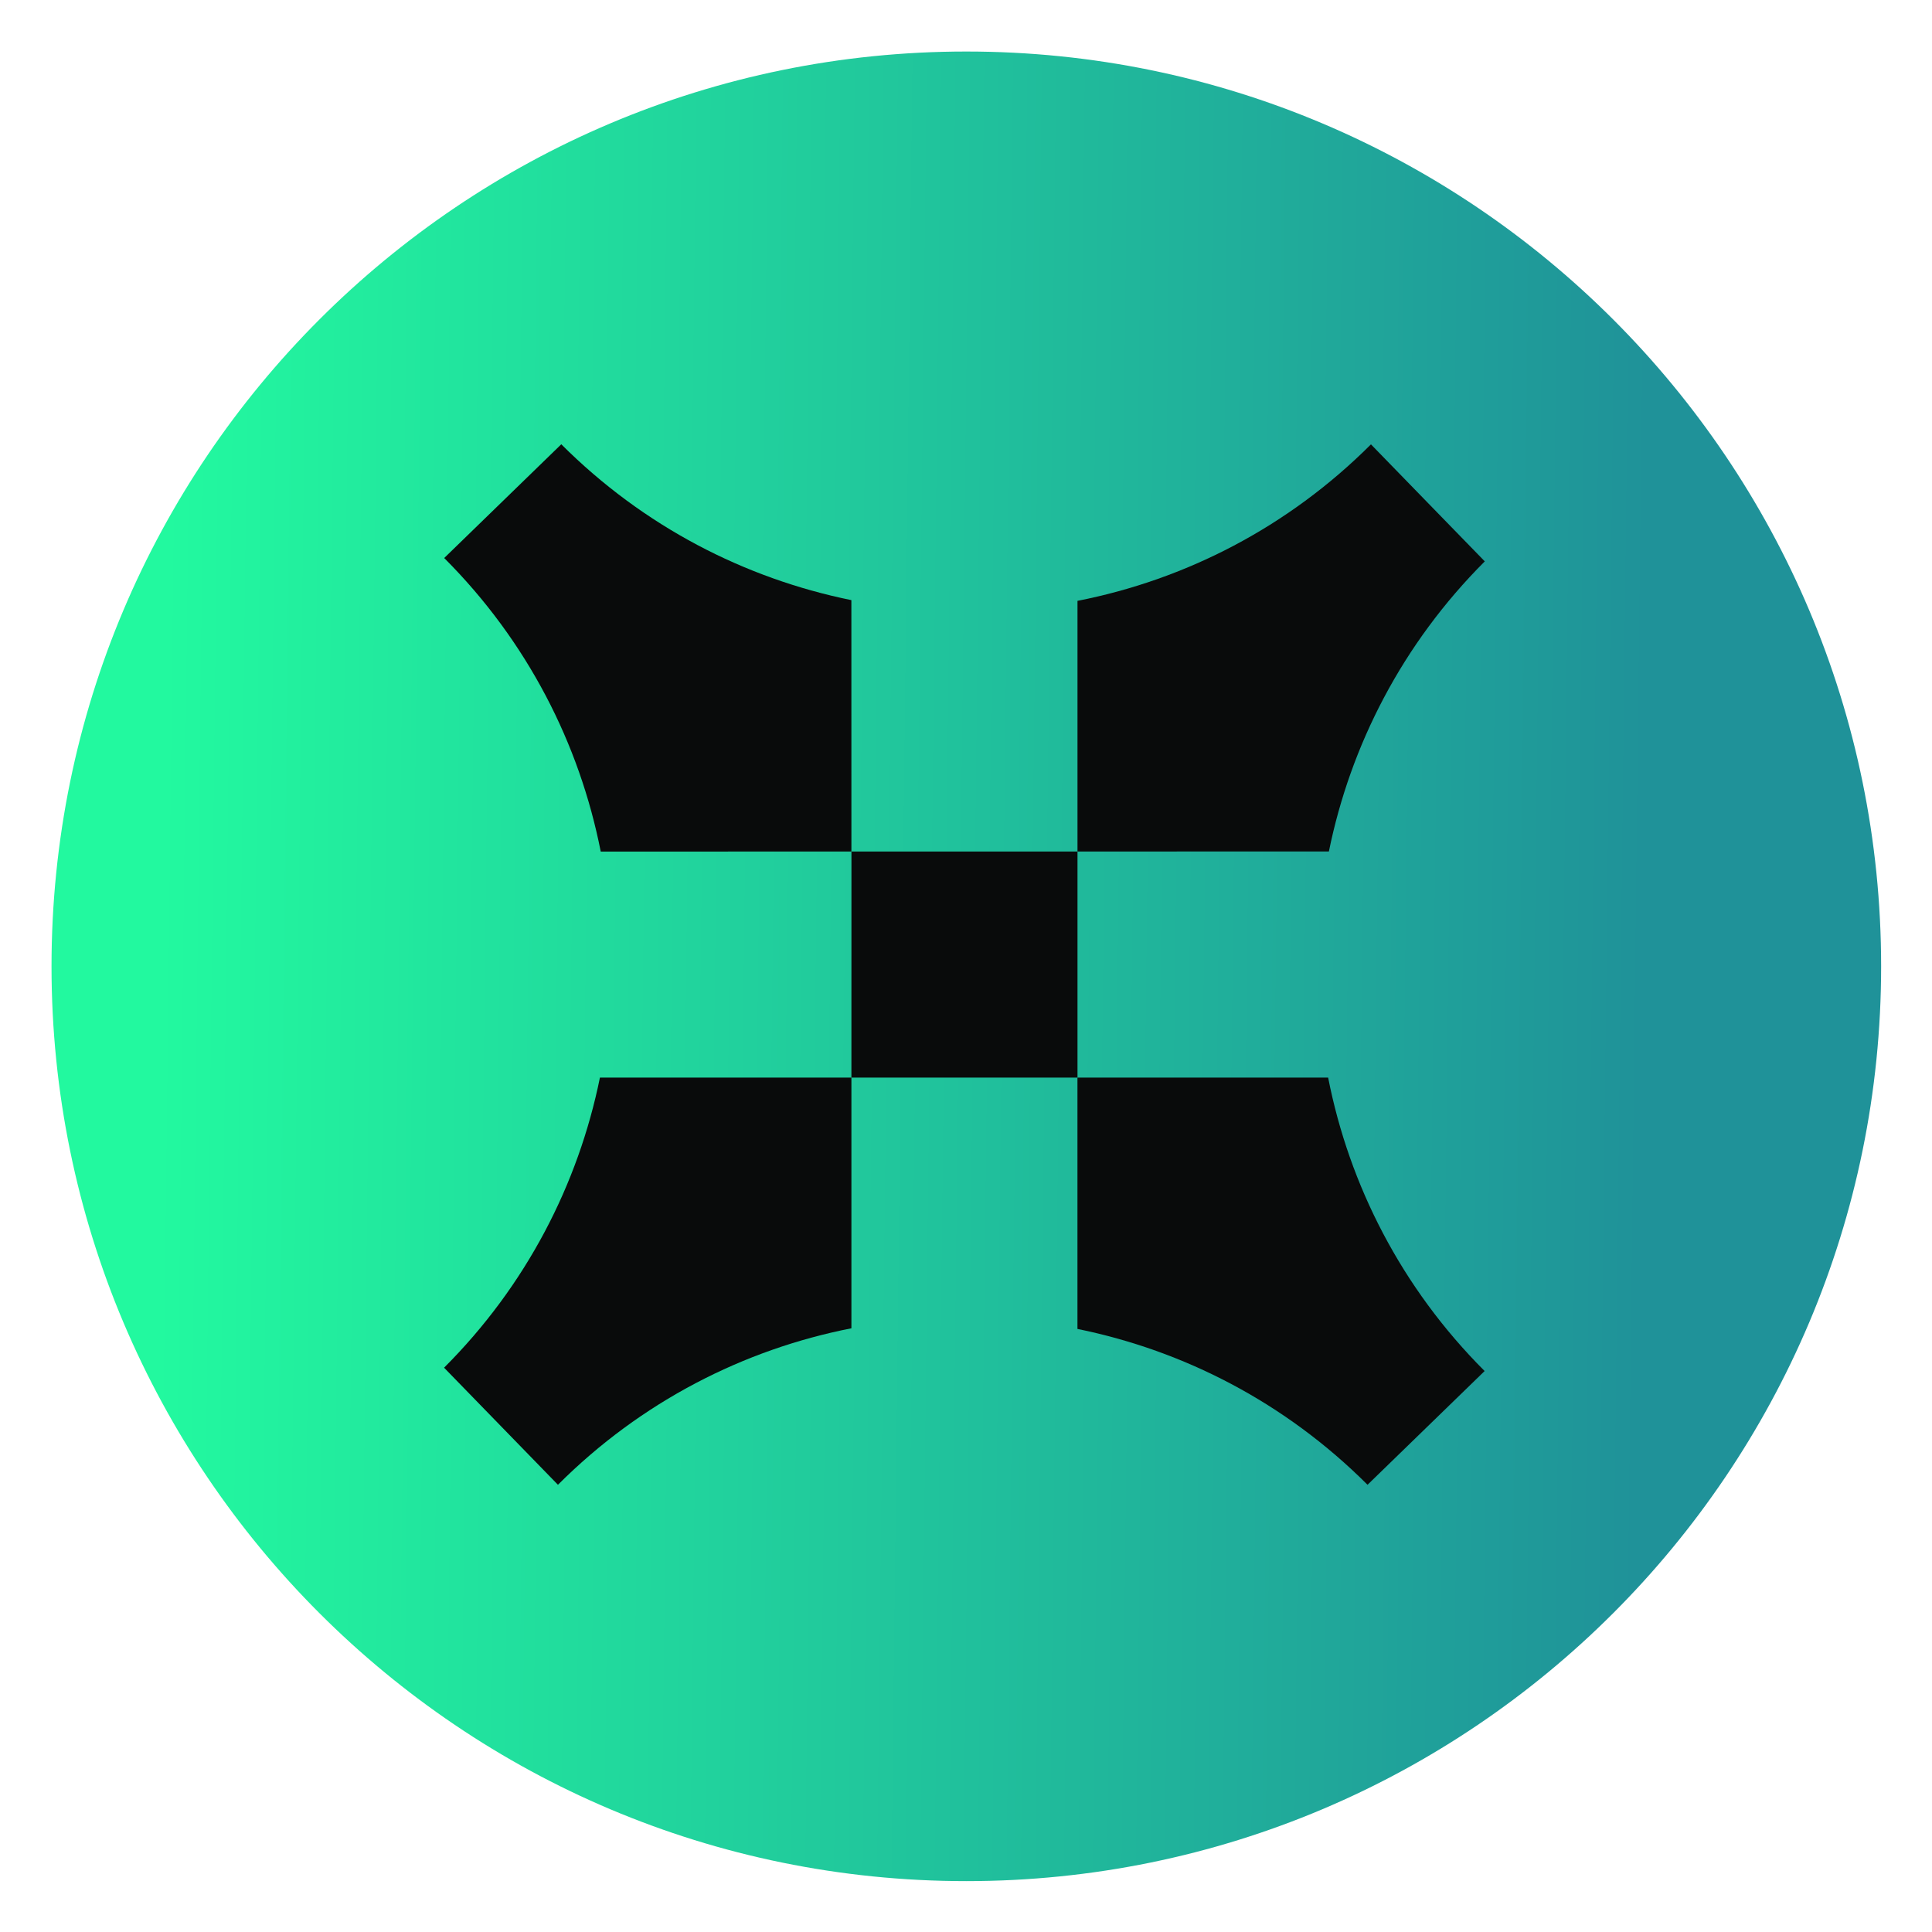 <svg width="48" height="48" viewBox="0 0 48 48" fill="none" xmlns="http://www.w3.org/2000/svg">
<g clip-path="url(#clip0_495_46)">
<mask id="mask0_495_46" style="mask-type:luminance" maskUnits="userSpaceOnUse" x="0" y="0" width="48" height="48">
<path d="M48 0H0V48H48V0Z" fill="white"/>
</mask>
<g mask="url(#mask0_495_46)">
<path d="M24.008 46.736C36.56 46.736 46.736 36.56 46.736 24.008C46.736 11.456 36.56 1.28 24.008 1.28C11.455 1.28 1.28 11.456 1.28 24.008C1.28 36.56 11.455 46.736 24.008 46.736Z" fill="url(#paint0_linear_495_46)"/>
<path d="M21.152 14.91C18.509 14.372 15.991 13.083 13.945 11.038L11.036 13.864C13.102 15.931 14.398 18.481 14.925 21.157L21.153 21.156L21.152 14.91Z" fill="#090B0B"/>
<path d="M21.153 33.001L21.153 26.773H14.905C14.367 29.416 13.079 31.934 11.033 33.98L12.447 35.434L13.862 36.889C15.929 34.822 18.48 33.526 21.153 33.001Z" fill="#090B0B"/>
<path d="M26.769 33.017C29.412 33.555 31.93 34.844 33.976 36.889L36.885 34.063C34.818 31.996 33.522 29.445 32.997 26.772L26.769 26.772L26.769 33.017Z" fill="#090B0B"/>
<path d="M21.153 26.773L26.77 26.772L26.77 21.156L21.154 21.156L21.153 26.773Z" fill="#090B0B"/>
<path d="M26.77 14.928L26.77 21.156L33.016 21.154C33.554 18.511 34.843 15.993 36.889 13.947L35.474 12.493L34.061 11.04C31.994 13.107 29.443 14.403 26.77 14.928Z" fill="#090B0B"/>
</g>
</g>
<defs>
<linearGradient id="paint0_linear_495_46" x1="4.03" y1="22.797" x2="40.81" y2="23.223" gradientUnits="userSpaceOnUse">
<stop stop-color="#22F99F"/>
<stop offset="1" stop-color="#1F9299"/>
</linearGradient>
<clipPath id="clip0_495_46">
<rect width="48" height="48" fill="white"/>
</clipPath>
</defs>
</svg>
